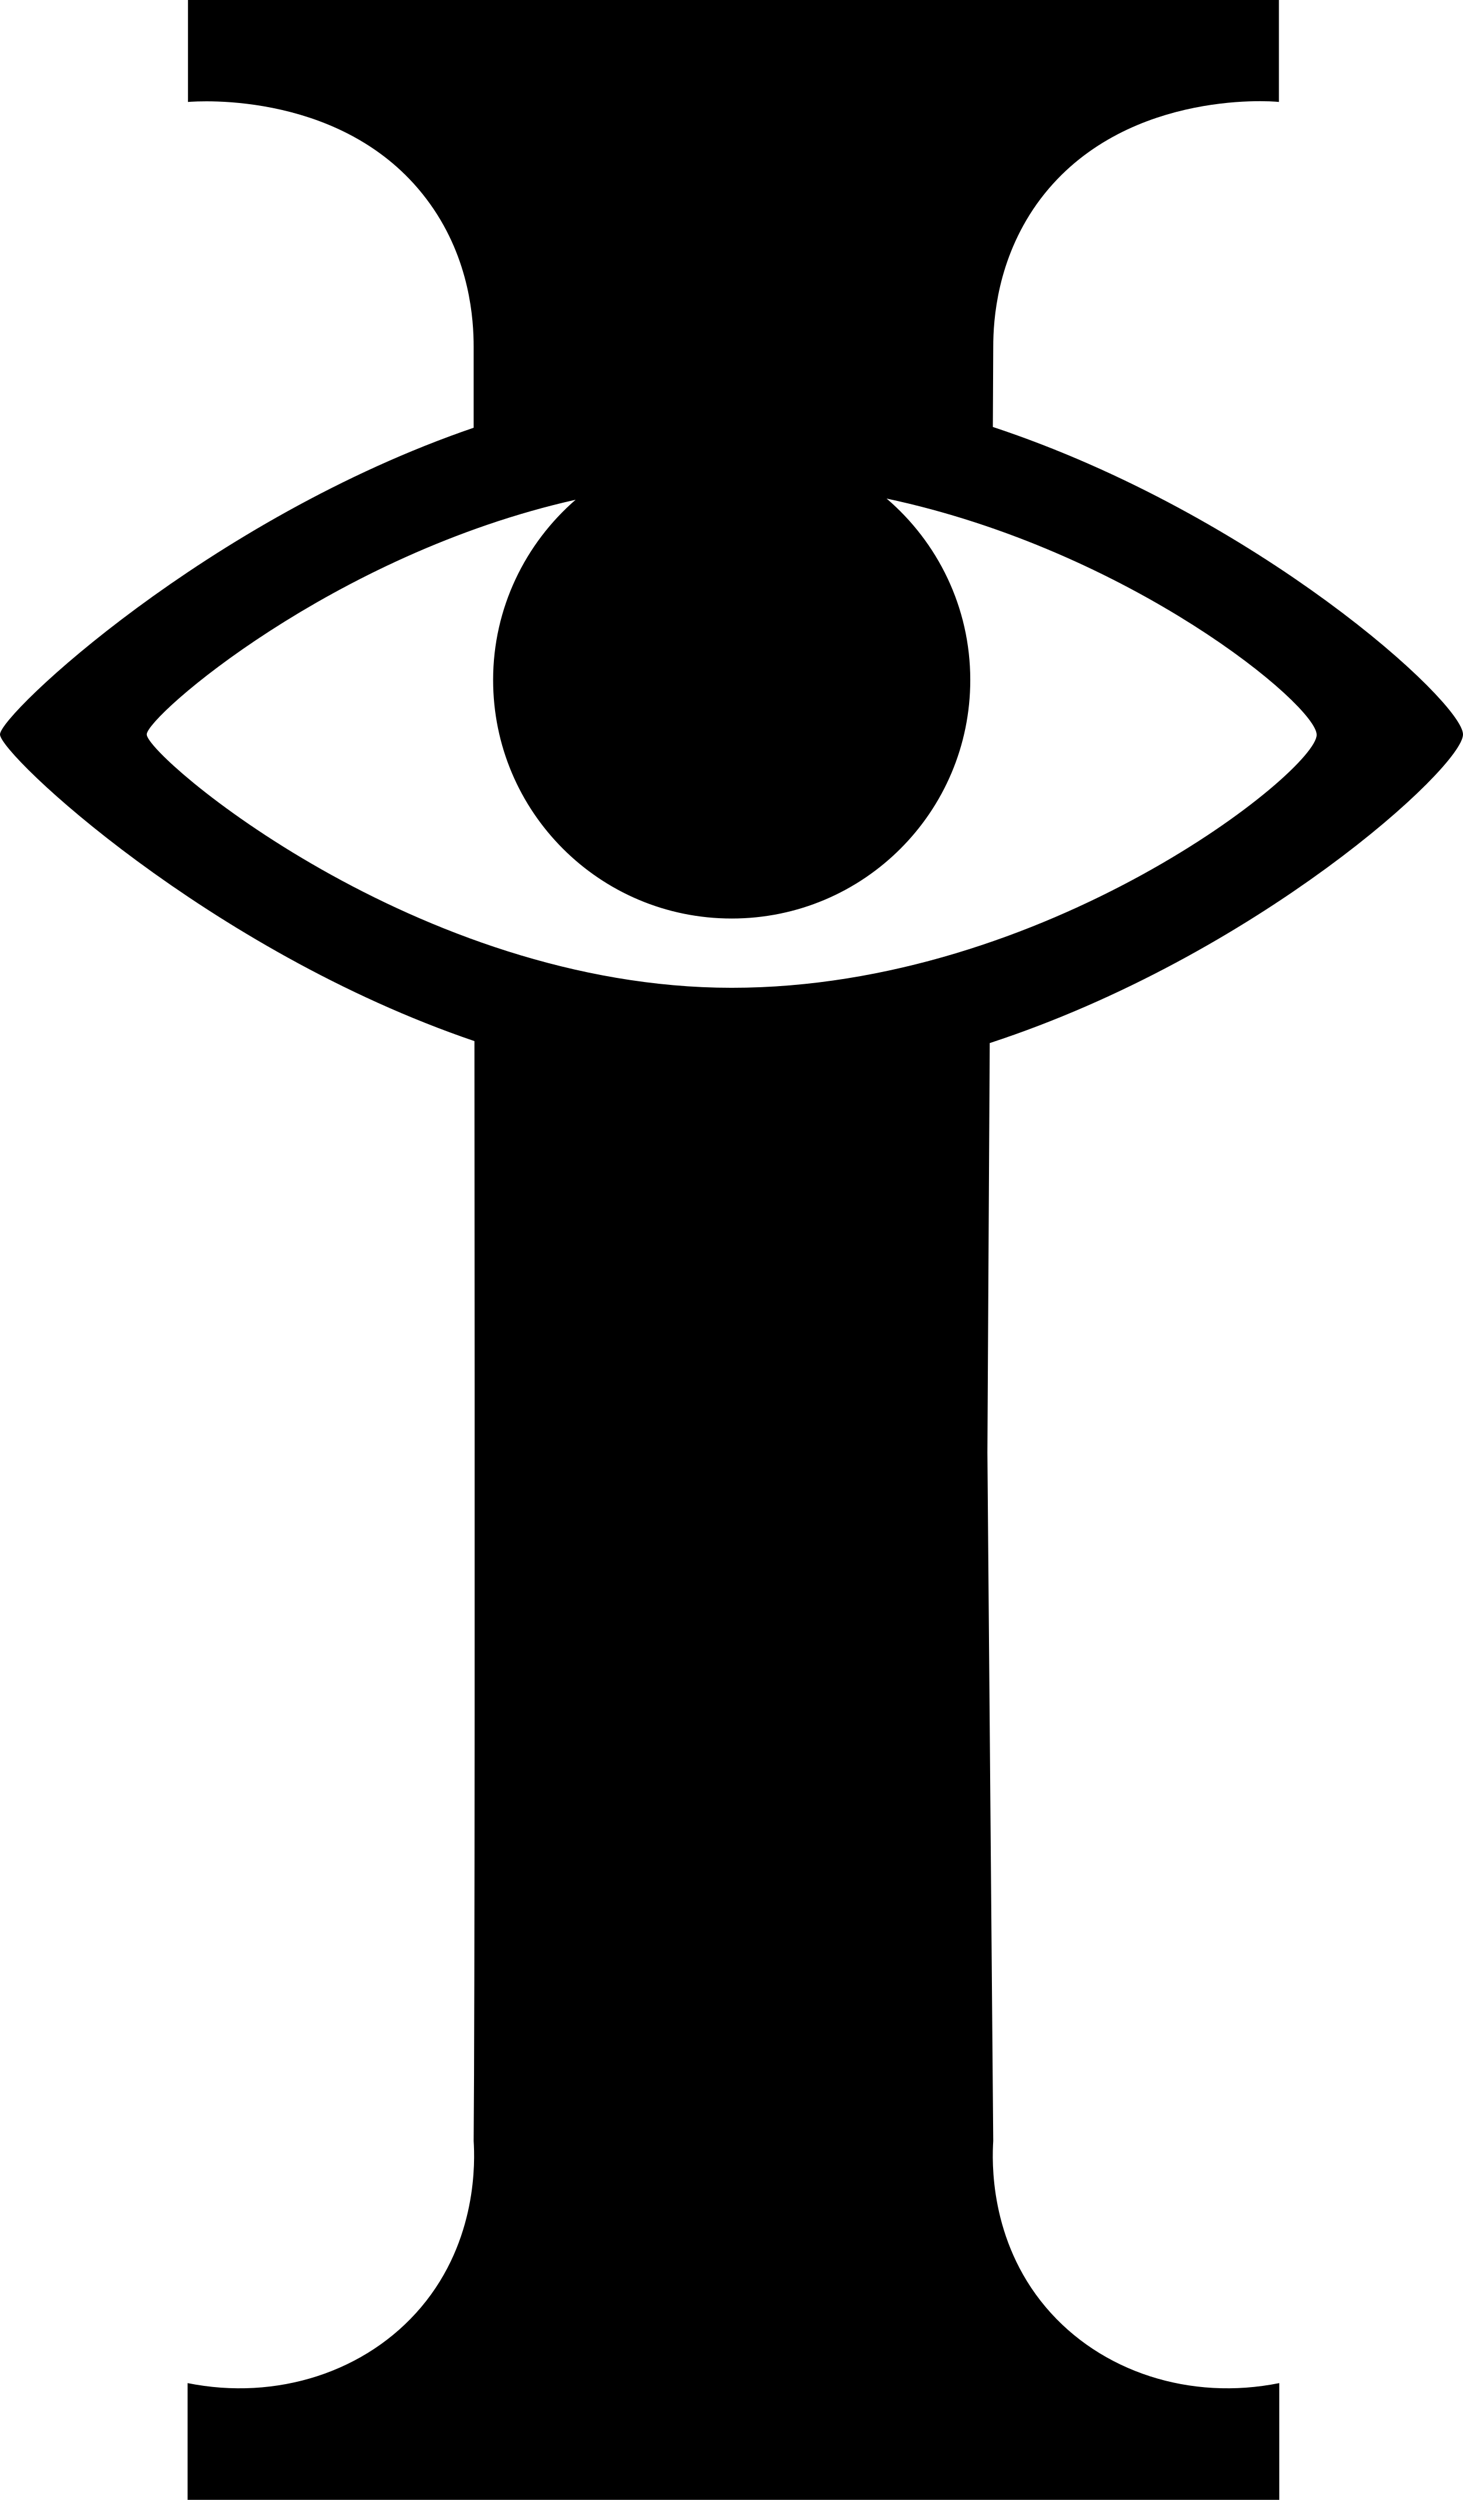 <!-- Generator: Adobe Illustrator 22.1.0, SVG Export Plug-In . SVG Version: 6.00 Build 0)  -->

<svg version="1.1" id="Layer_3_1_" x="0px" y="0px" viewBox="0 0 468.192 800" xml:space="preserve"
    width="468.192" height="800" xmlns="http://www.w3.org/2000/svg" xmlns:svg="http://www.w3.org/2000/svg"
    xmlns:rdf="http://www.w3.org/1999/02/22-rdf-syntax-ns#" xmlns:cc="http://creativecommons.org/ns#"
    xmlns:dc="http://purl.org/dc/elements/1.1/">
    <path
        d="m 468.192,235.03 c 0,-10.338 -65.888,-70.372 -150.459,-98.396 l 0.125,-25.658 c 0,-8.719 1.246,-27.775 13.95,-45.711 C 357.839,28.772 406.539,32.259 409.279,32.633 c 0,-10.961 0,-21.797 0,-32.633 H 234.781 234.657 60.159 c 0,10.961 0,21.797 0,32.633 2.74,-0.249 51.44,-3.861 77.472,32.633 12.829,17.936 13.95,37.117 13.95,45.711 0,0 0,9.466 0,25.907 C 66.511,166.028 0,228.678 0,235.03 c 0,6.352 66.636,69.127 151.829,98.147 0.125,145.726 0.125,310.758 -0.249,351.985 0.374,6.103 1.37,31.636 -16.815,53.184 -17.562,20.8 -46.333,30.017 -74.731,24.288 V 800 h 174.622 0.125 174.622 v -37.366 c -28.398,5.729 -57.17,-3.487 -74.731,-24.288 C 316.488,716.799 317.484,691.266 317.858,685.163 317.235,611.677 316.612,538.315 315.989,464.83 l 0.747,-131.029 c 85.194,-27.9 151.456,-88.308 151.456,-98.77 z m -421.236,0 c 0,-5.729 59.536,-57.668 137.257,-75.105 -16.067,13.95 -26.405,34.626 -26.405,57.668 0,42.223 34.127,76.351 76.351,76.351 42.223,0 76.351,-34.127 76.351,-76.351 0,-23.291 -10.462,-44.092 -26.779,-58.041 77.97,16.565 137.63,66.137 137.63,75.603 0,11.459 -86.564,80.959 -187.202,80.959 -100.638,0 -187.202,-74.109 -187.202,-81.084 z"
        id="path2" stroke-width="1.246" />
</svg>
